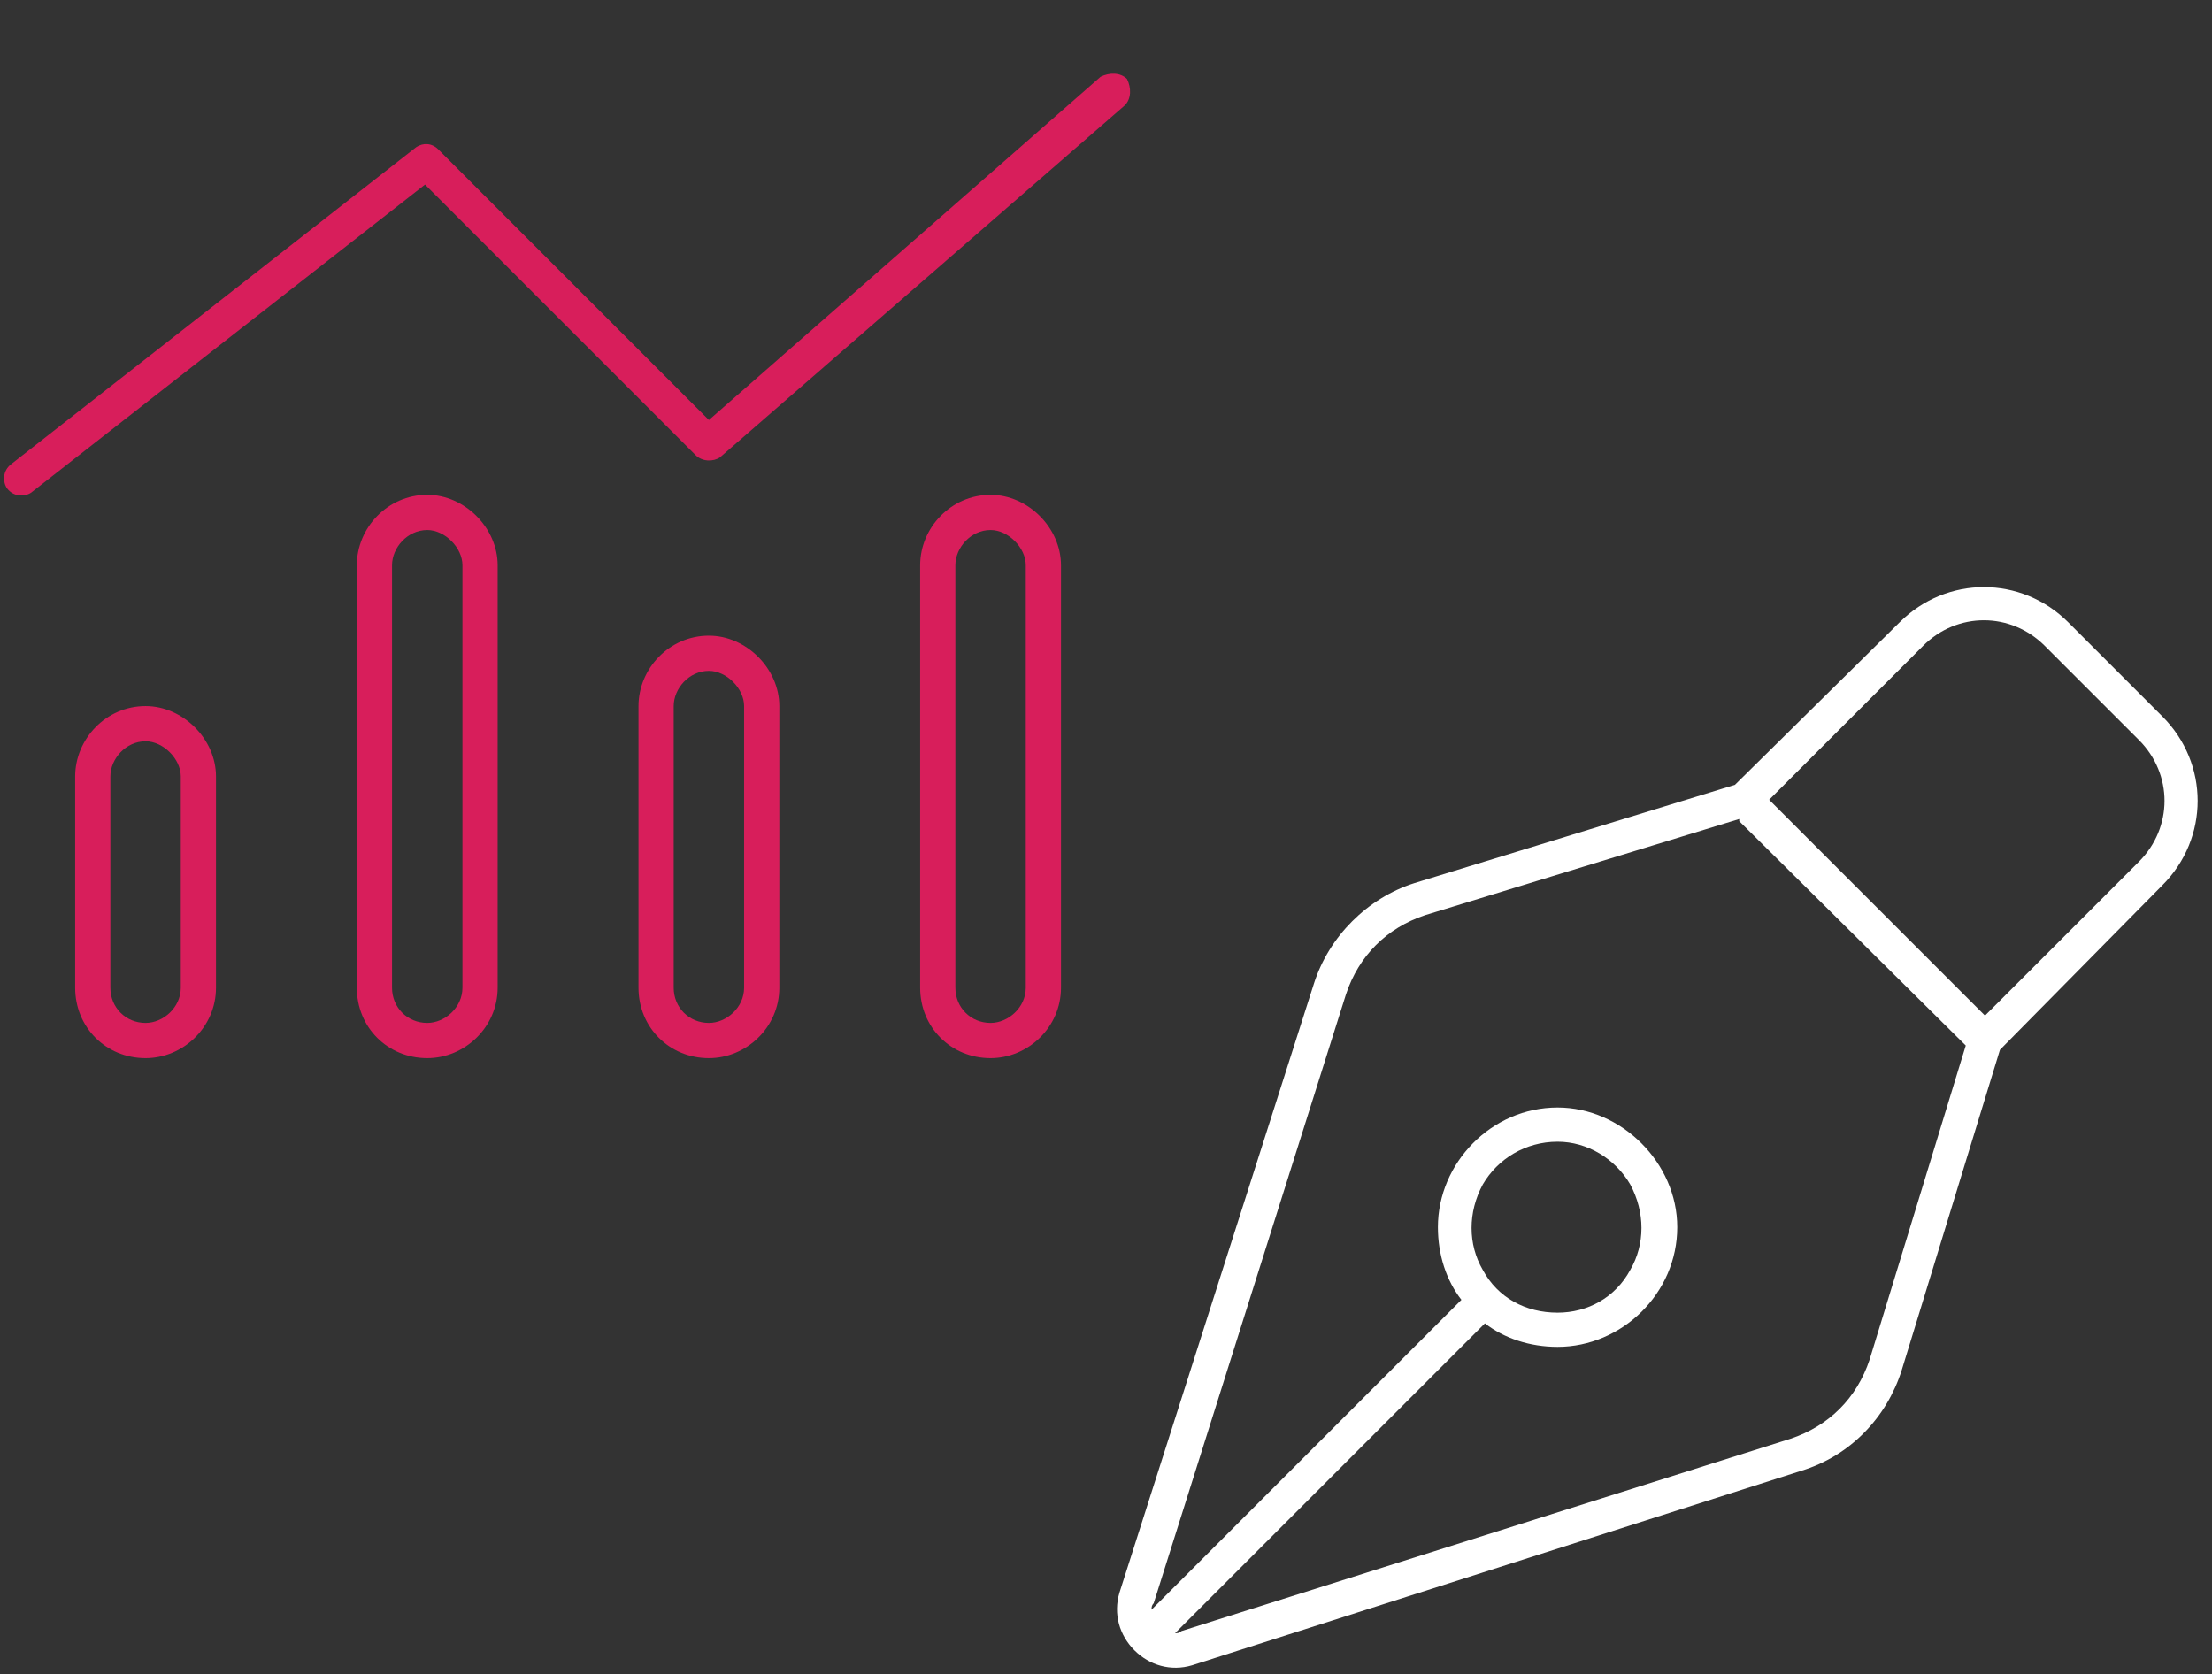 <svg xmlns="http://www.w3.org/2000/svg" width="477" height="361" viewBox="0 0 477 361" fill="none"><rect x="0" y="0" width="477" height="361" fill="#333333" stroke="none"/><path d="M243.027 17.024C243.977 18.922 243.977 21.295 242.553 22.718L155.242 98.641C153.818 99.59 151.446 99.59 150.022 98.167L91.656 39.801L6.718 106.234C5.294 107.183 2.922 107.183 1.498 105.285C0.549 103.861 0.549 101.488 2.447 100.065L89.758 31.734C91.182 30.785 93.08 30.785 94.504 32.209L152.869 90.575L237.333 16.55C239.231 15.601 241.604 15.601 243.027 17.024ZM38.985 213V167.446C38.985 163.65 35.189 159.854 31.393 159.854C27.122 159.854 23.8 163.65 23.8 167.446V213C23.8 217.271 27.122 220.592 31.393 220.592C35.189 220.592 38.985 217.271 38.985 213ZM31.393 152.262C39.459 152.262 46.577 159.38 46.577 167.446V213C46.577 221.541 39.459 228.185 31.393 228.185C22.851 228.185 16.208 221.541 16.208 213V167.446C16.208 159.38 22.851 152.262 31.393 152.262ZM92.131 114.3C87.86 114.3 84.539 118.096 84.539 121.893V213C84.539 217.271 87.86 220.592 92.131 220.592C95.927 220.592 99.723 217.271 99.723 213V121.893C99.723 118.096 95.927 114.3 92.131 114.3ZM76.946 121.893C76.946 113.826 83.59 106.708 92.131 106.708C100.198 106.708 107.315 113.826 107.315 121.893V213C107.315 221.541 100.198 228.185 92.131 228.185C83.59 228.185 76.946 221.541 76.946 213V121.893ZM160.461 213V152.262C160.461 148.466 156.665 144.669 152.869 144.669C148.598 144.669 145.277 148.466 145.277 152.262V213C145.277 217.271 148.598 220.592 152.869 220.592C156.665 220.592 160.461 217.271 160.461 213ZM152.869 137.077C160.936 137.077 168.054 144.195 168.054 152.262V213C168.054 221.541 160.936 228.185 152.869 228.185C144.328 228.185 137.685 221.541 137.685 213V152.262C137.685 144.195 144.328 137.077 152.869 137.077ZM213.607 114.3C209.337 114.3 206.015 118.096 206.015 121.893V213C206.015 217.271 209.337 220.592 213.607 220.592C217.404 220.592 221.2 217.271 221.2 213V121.893C221.2 118.096 217.404 114.3 213.607 114.3ZM198.423 121.893C198.423 113.826 205.066 106.708 213.607 106.708C221.674 106.708 228.792 113.826 228.792 121.893V213C228.792 221.541 221.674 228.185 213.607 228.185C205.066 228.185 198.423 221.541 198.423 213V121.893Z" fill="#D81E5B"></path><path d="M414.684 139.287L381.503 172.468L428.049 219.014L461.23 185.833C468.604 178.459 468.604 166.938 461.23 159.564L440.953 139.287C433.579 131.914 422.058 131.914 414.684 139.287ZM374.13 169.242L409.615 134.218C419.754 124.079 435.883 124.079 446.022 134.218L466.299 154.495C476.438 164.634 476.438 180.763 466.299 190.902L431.275 226.387L410.076 295.515C406.85 305.653 399.016 313.949 388.416 317.175L257.074 359.112C252.466 360.494 247.857 359.112 244.631 355.886C241.405 352.66 240.023 348.051 241.405 343.443L283.343 212.101C286.569 201.962 294.864 193.667 305.002 190.441L374.13 169.242ZM375.051 176.616L307.307 197.354C299.011 200.119 293.02 206.11 290.255 214.405L248.779 345.747C248.318 346.208 248.318 346.669 248.318 347.13L315.141 280.307C311.915 276.159 310.072 270.629 310.072 264.638C310.072 250.812 321.593 238.83 335.879 238.83C349.705 238.83 361.687 250.812 361.687 264.638C361.687 278.924 349.705 290.445 335.879 290.445C329.888 290.445 324.358 288.602 320.21 285.376L253.387 352.199C253.848 352.199 254.309 352.199 254.77 351.738L386.112 310.262C394.407 307.497 400.398 301.506 403.163 293.21L423.901 225.466L375.051 177.077V176.616ZM335.879 246.204C328.967 246.204 322.976 249.891 319.75 255.421C316.524 261.412 316.524 268.325 319.75 273.855C322.976 279.846 328.967 283.072 335.879 283.072C342.331 283.072 348.322 279.846 351.548 273.855C354.774 268.325 354.774 261.412 351.548 255.421C348.322 249.891 342.331 246.204 335.879 246.204Z" fill="white"></path></svg>